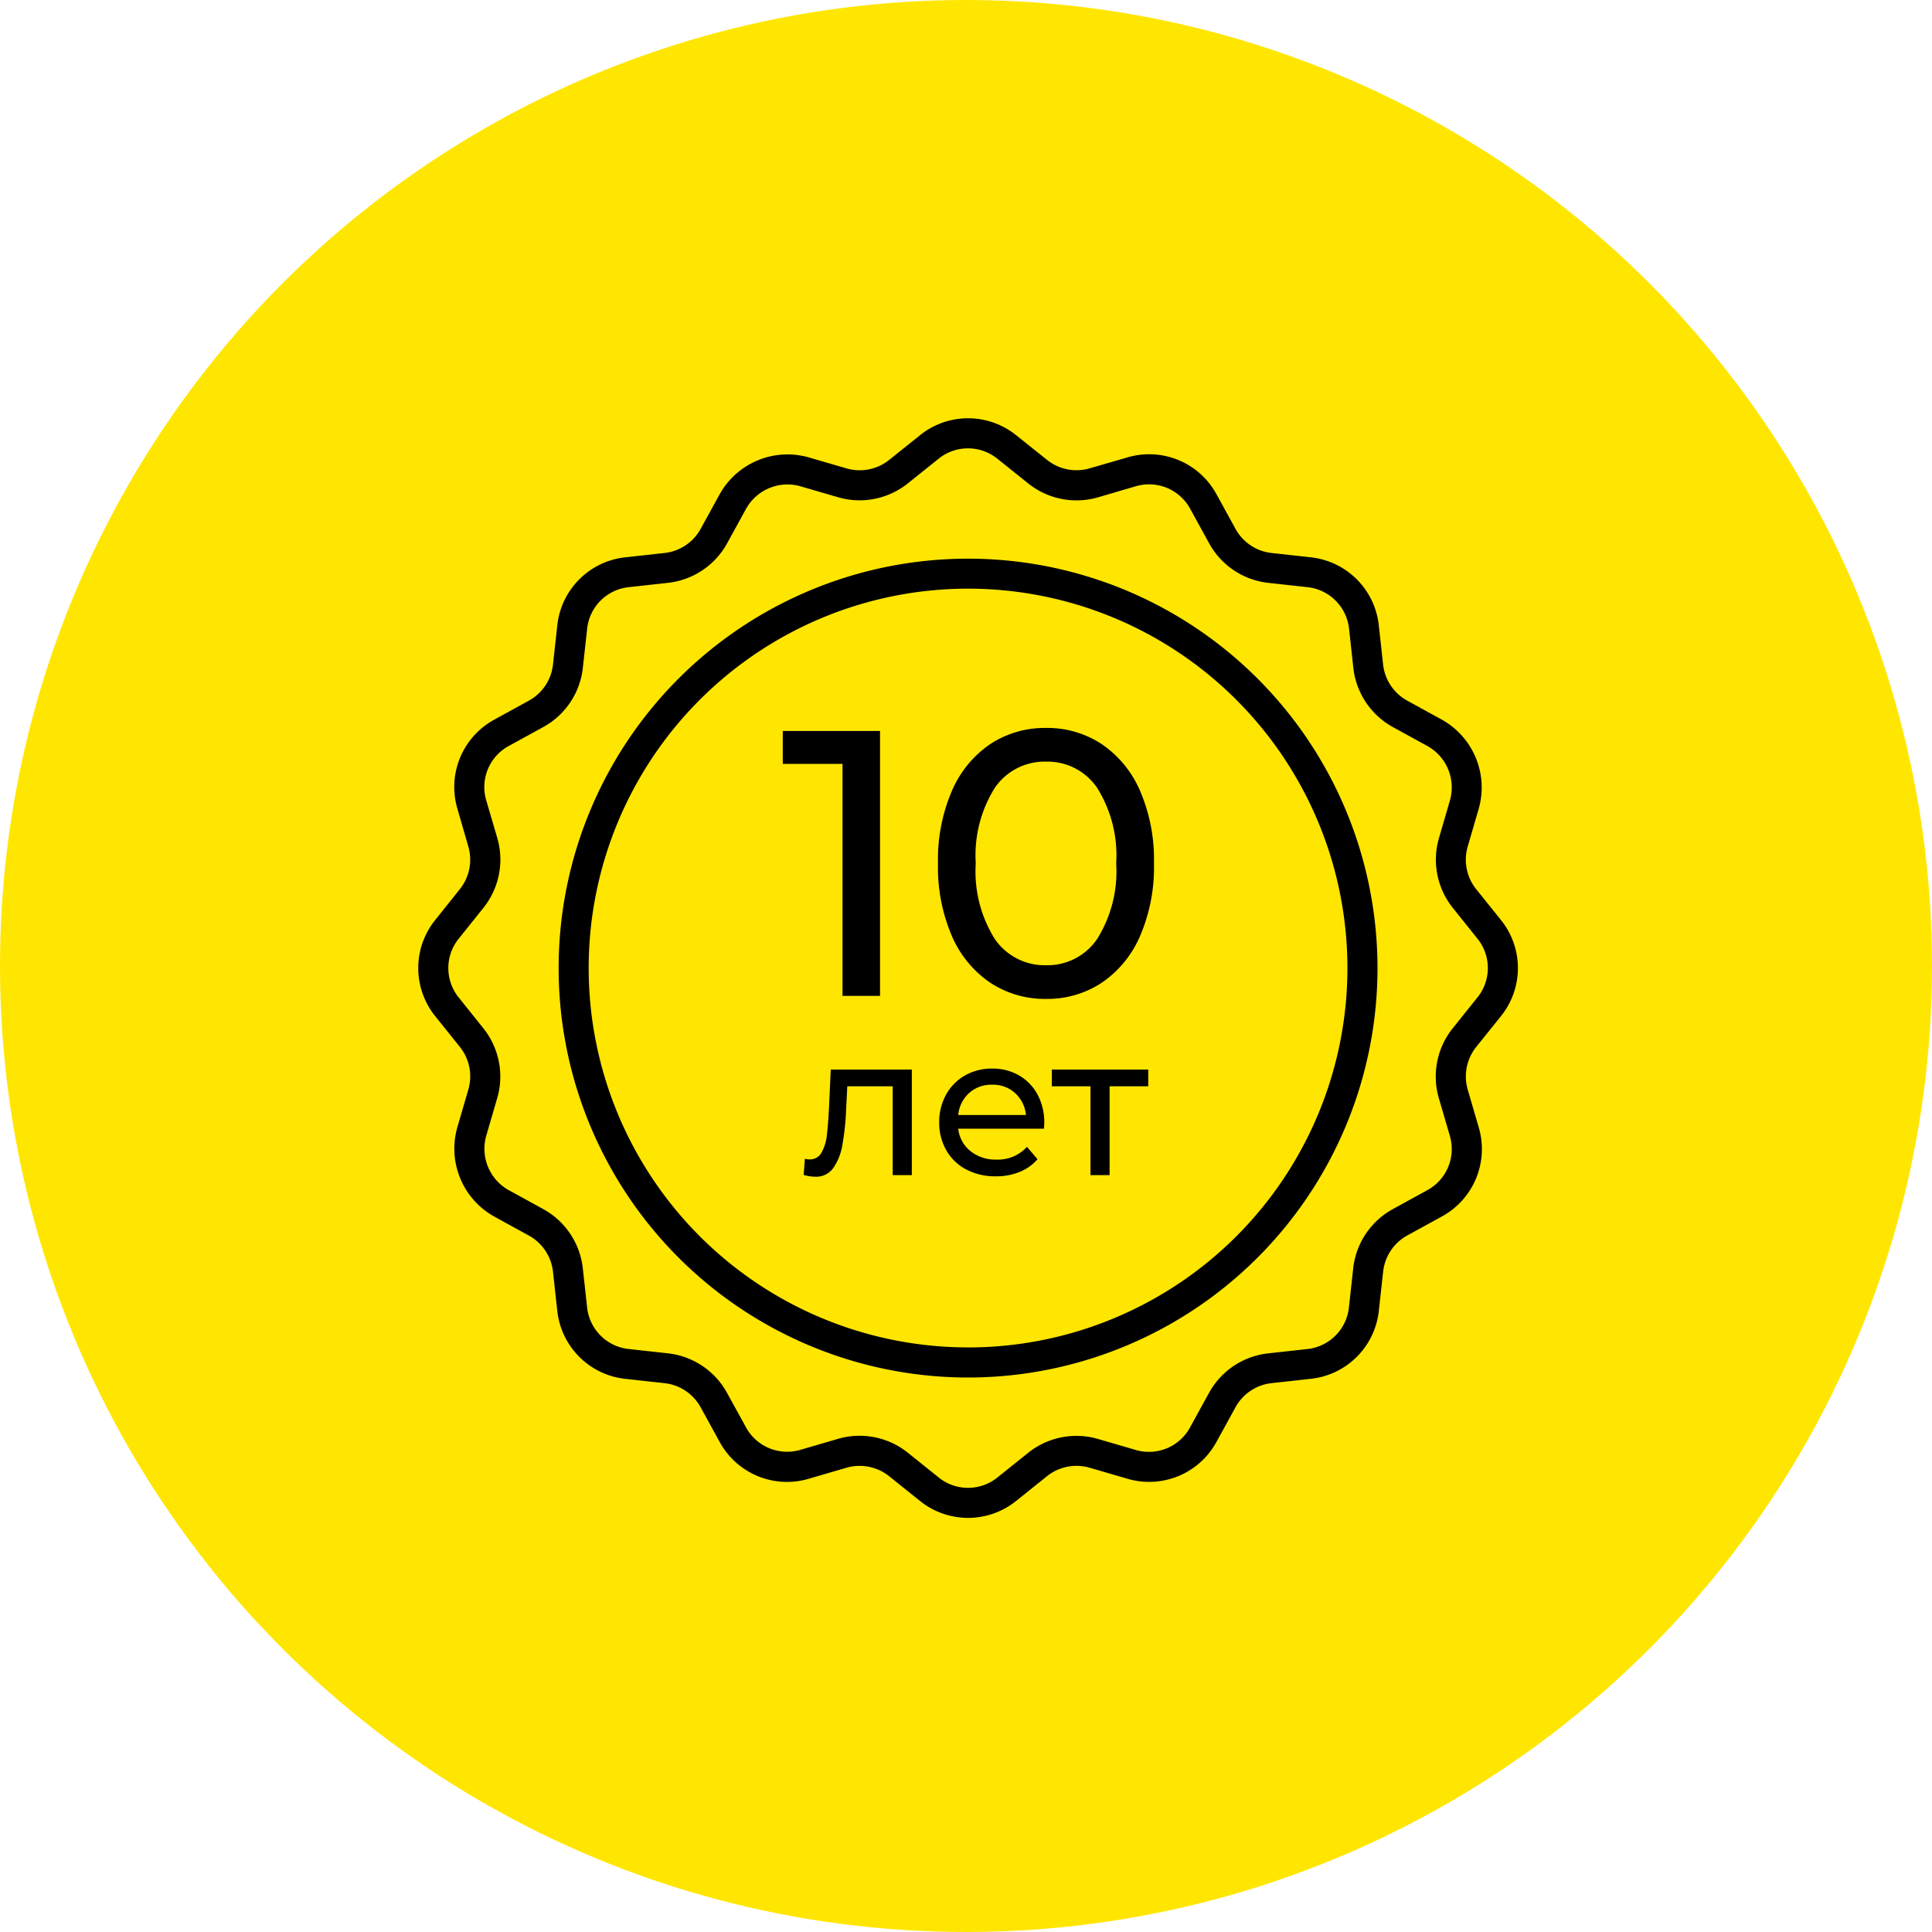<?xml version="1.0" encoding="UTF-8"?> <svg xmlns="http://www.w3.org/2000/svg" width="97" height="97" viewBox="0 0 97 97"> <g id="Group_98" data-name="Group 98" transform="translate(-828 -1968)"> <circle id="Ellipse_6" data-name="Ellipse 6" cx="48.5" cy="48.5" r="48.5" transform="translate(828 1968)" fill="#ffe600"></circle> <g id="Group_76" data-name="Group 76"> <g id="warranty" transform="translate(849.013 1989.014)"> <path id="Path_42" data-name="Path 42" d="M36.888,16.332A20.556,20.556,0,1,0,57.444,36.888,20.556,20.556,0,0,0,36.888,16.332Zm0,39.6A19.047,19.047,0,1,1,55.934,36.888,19.047,19.047,0,0,1,36.888,55.934Z" transform="translate(-9.297 -9.297)"></path> <path id="Path_43" data-name="Path 43" d="M54.34,30.011a3.849,3.849,0,0,0,0-4.841L53.1,23.626a2.364,2.364,0,0,1-.424-2.138l.552-1.894a3.9,3.9,0,0,0-1.857-4.48l-1.728-.949a2.364,2.364,0,0,1-1.214-1.811l-.216-1.964a3.848,3.848,0,0,0-3.424-3.424L42.828,6.75a2.363,2.363,0,0,1-1.811-1.213l-.949-1.728a3.848,3.848,0,0,0-4.48-1.857L33.695,2.5a2.368,2.368,0,0,1-2.139-.424L30.012.842a3.85,3.85,0,0,0-4.841,0L23.627,2.079a2.372,2.372,0,0,1-2.138.424l-1.894-.552a3.9,3.9,0,0,0-4.48,1.857l-.949,1.728a2.364,2.364,0,0,1-1.811,1.214l-1.964.216a3.848,3.848,0,0,0-3.424,3.424l-.216,1.964a2.363,2.363,0,0,1-1.213,1.811l-1.728.949a3.85,3.85,0,0,0-1.857,4.48L2.5,21.487a2.368,2.368,0,0,1-.424,2.139L.843,25.17a3.849,3.849,0,0,0,0,4.841L2.08,31.554A2.364,2.364,0,0,1,2.5,33.693l-.552,1.894a3.9,3.9,0,0,0,1.856,4.48l1.728.949A2.364,2.364,0,0,1,6.75,42.827l.216,1.964a3.848,3.848,0,0,0,3.424,3.424l1.964.216a2.363,2.363,0,0,1,1.811,1.213l.949,1.728a3.848,3.848,0,0,0,4.48,1.857l1.893-.552a2.372,2.372,0,0,1,2.139.424l1.544,1.237a3.849,3.849,0,0,0,4.841,0L31.555,53.1a2.366,2.366,0,0,1,2.138-.424l1.894.552a3.849,3.849,0,0,0,4.48-1.857l.949-1.728a2.364,2.364,0,0,1,1.811-1.214l1.964-.216a3.848,3.848,0,0,0,3.424-3.424l.216-1.964a2.363,2.363,0,0,1,1.213-1.811l1.728-.949a3.85,3.85,0,0,0,1.857-4.48l-.552-1.893a2.368,2.368,0,0,1,.424-2.139Zm-2.415.6a3.878,3.878,0,0,0-.7,3.505l.553,1.893a2.349,2.349,0,0,1-1.133,2.734l-1.729.949a3.872,3.872,0,0,0-1.988,2.972l-.216,1.964a2.35,2.35,0,0,1-2.09,2.09l-1.965.216a3.874,3.874,0,0,0-2.971,1.988l-.949,1.728a2.35,2.35,0,0,1-2.733,1.133l-1.893-.552a3.874,3.874,0,0,0-3.5.695l-1.544,1.237a2.348,2.348,0,0,1-2.955,0L24.57,51.925a3.877,3.877,0,0,0-3.505-.7l-1.892.552a2.351,2.351,0,0,1-2.734-1.133L15.49,48.92a3.872,3.872,0,0,0-2.972-1.988l-1.964-.216a2.35,2.35,0,0,1-2.09-2.09l-.216-1.965a3.874,3.874,0,0,0-1.988-2.971l-1.728-.949A2.377,2.377,0,0,1,3.4,36.009l.552-1.893a3.876,3.876,0,0,0-.695-3.5L2.019,29.068a2.349,2.349,0,0,1,0-2.955l1.237-1.544a3.878,3.878,0,0,0,.7-3.505L3.4,19.172a2.349,2.349,0,0,1,1.133-2.734l1.729-.949a3.872,3.872,0,0,0,1.988-2.972l.216-1.964a2.35,2.35,0,0,1,2.093-2.088l1.965-.216a3.874,3.874,0,0,0,2.971-1.988l.949-1.728A2.379,2.379,0,0,1,19.172,3.4l1.893.552a3.875,3.875,0,0,0,3.5-.695l1.544-1.238a2.349,2.349,0,0,1,2.955,0l1.544,1.237a3.881,3.881,0,0,0,3.505.7L36.01,3.4a2.352,2.352,0,0,1,2.734,1.133l.949,1.729a3.872,3.872,0,0,0,2.972,1.988l1.964.216a2.35,2.35,0,0,1,2.09,2.09l.216,1.965a3.874,3.874,0,0,0,1.988,2.971l1.728.949a2.377,2.377,0,0,1,1.133,2.733l-.552,1.893a3.876,3.876,0,0,0,.695,3.5l1.237,1.544a2.349,2.349,0,0,1,0,2.955Z" transform="translate(0 0)"></path> </g> <g id="Group_75" data-name="Group 75"> <path id="Path_52" data-name="Path 52" d="M-4.816-13.3V0H-6.7V-11.647h-3V-13.3ZM3.525.152a4.978,4.978,0,0,1-2.8-.808A5.414,5.414,0,0,1-1.206-3a8.718,8.718,0,0,1-.7-3.648,8.718,8.718,0,0,1,.7-3.648A5.414,5.414,0,0,1,.722-12.645a4.978,4.978,0,0,1,2.8-.807,4.945,4.945,0,0,1,2.784.807A5.414,5.414,0,0,1,8.237-10.3a8.718,8.718,0,0,1,.7,3.648A8.718,8.718,0,0,1,8.237-3,5.414,5.414,0,0,1,6.308-.656,4.945,4.945,0,0,1,3.525.152Zm0-1.691A3.013,3.013,0,0,0,6.08-2.85a6.374,6.374,0,0,0,.96-3.8,6.374,6.374,0,0,0-.96-3.8,3.013,3.013,0,0,0-2.556-1.311A3.031,3.031,0,0,0,.95-10.45a6.374,6.374,0,0,0-.96,3.8,6.374,6.374,0,0,0,.96,3.8A3.031,3.031,0,0,0,3.525-1.539Z" transform="translate(877 2018)"></path> <path id="Path_53" data-name="Path 53" d="M-3.22-5.3V0h-.96V-4.46H-6.46l-.06,1.18A12.58,12.58,0,0,1-6.71-1.5,2.8,2.8,0,0,1-7.17-.35a1.047,1.047,0,0,1-.89.43,2.27,2.27,0,0,1-.59-.09l.06-.81a1.073,1.073,0,0,0,.24.03.649.649,0,0,0,.6-.35,2.21,2.21,0,0,0,.26-.83q.06-.48.11-1.37l.09-1.96ZM3.43-2.62a2.751,2.751,0,0,1-.02.29H-.89A1.664,1.664,0,0,0-.275-1.205,2.007,2.007,0,0,0,1.03-.78a1.966,1.966,0,0,0,1.53-.64l.53.62a2.321,2.321,0,0,1-.9.64A3.115,3.115,0,0,1,1,.06,3.13,3.13,0,0,1-.49-.285a2.461,2.461,0,0,1-1-.965,2.767,2.767,0,0,1-.355-1.4A2.81,2.81,0,0,1-1.5-4.04a2.471,2.471,0,0,1,.95-.965A2.706,2.706,0,0,1,.81-5.35a2.652,2.652,0,0,1,1.355.345,2.423,2.423,0,0,1,.93.965A2.94,2.94,0,0,1,3.43-2.62ZM.81-4.54a1.659,1.659,0,0,0-1.155.42A1.693,1.693,0,0,0-.89-3.02h3.4a1.7,1.7,0,0,0-.545-1.1A1.648,1.648,0,0,0,.81-4.54Zm7.84.08H6.71V0H5.75V-4.46H3.81V-5.3H8.65Z" transform="translate(877 2027)"></path> </g> </g> </g> </svg> 